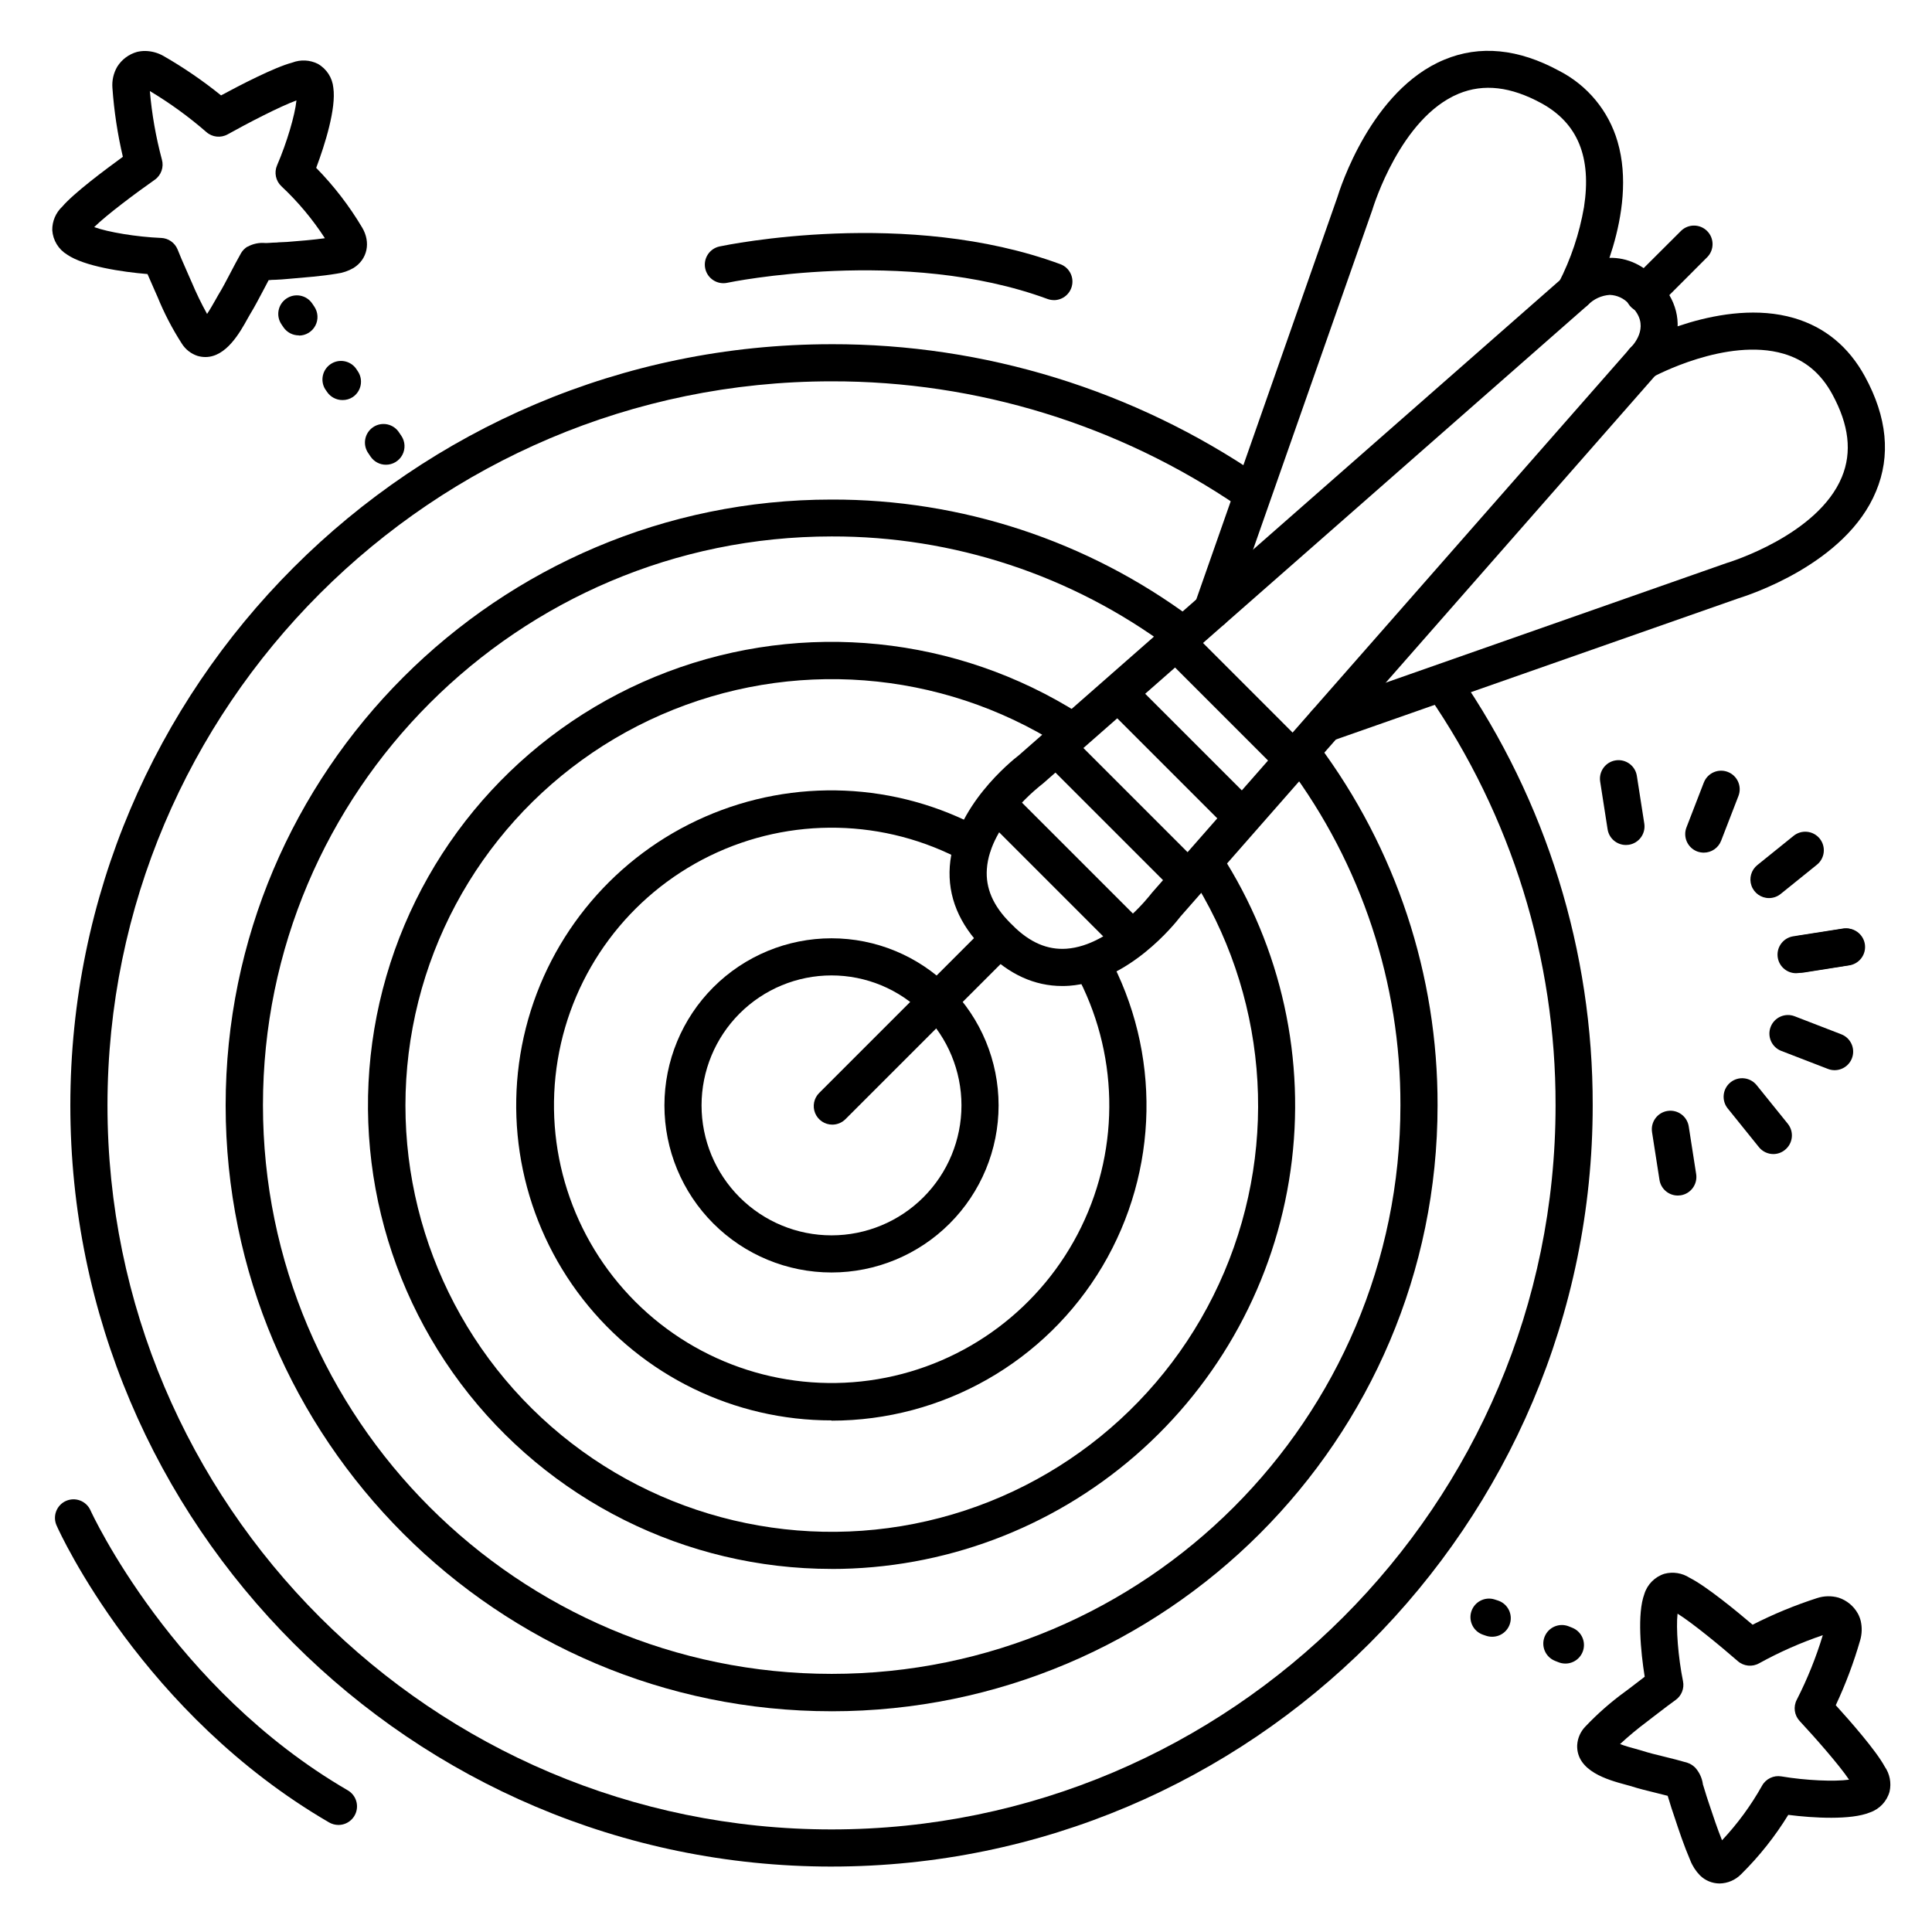 <?xml version="1.0" encoding="UTF-8"?>
<!-- Uploaded to: ICON Repo, www.svgrepo.com, Generator: ICON Repo Mixer Tools -->
<svg fill="#000000" width="800px" height="800px" version="1.1" viewBox="144 144 512 512" xmlns="http://www.w3.org/2000/svg">
 <g>
  <path d="m364.36 638.66c-111.19 0-201.72-90.527-201.72-201.72s90.527-201.72 201.72-201.72v-0.004c40.52-0.07 80.117 12.125 113.57 34.988 2.246 1.535 2.824 4.598 1.289 6.84-1.531 2.246-4.594 2.82-6.836 1.289-31.824-21.742-69.484-33.344-108.02-33.277-105.8 0-191.88 86.082-191.88 191.88 0 105.8 86.082 191.88 191.88 191.88 105.8 0 191.88-86.07 191.88-191.88 0.078-38.832-11.699-76.766-33.762-108.72-1.539-2.238-0.973-5.301 1.266-6.844 2.238-1.539 5.301-0.973 6.844 1.266 23.188 33.598 35.57 73.477 35.492 114.3 0 111.23-90.488 201.72-201.72 201.72z"/>
  <path d="m364.36 597.5c-88.559 0-160.56-72.02-160.56-160.56s72.027-160.55 160.56-160.55c34.371-0.098 67.855 10.922 95.445 31.422 1.938 1.688 2.25 4.582 0.715 6.644-1.531 2.062-4.394 2.598-6.566 1.227-25.883-19.242-57.293-29.598-89.547-29.52-83.109 0-150.72 67.609-150.72 150.71 0 83.098 67.609 150.72 150.72 150.72s150.72-67.543 150.72-150.65c0.094-32.363-10.324-63.883-29.684-89.82-1.633-2.172-1.191-5.258 0.98-6.887 2.176-1.629 5.258-1.191 6.891 0.984 20.637 27.637 31.746 61.23 31.656 95.723 0 88.543-72.078 160.56-160.61 160.56z"/>
  <path d="m364.36 559.78c-38.641 0-75.023-18.18-98.227-49.074-23.203-30.895-30.52-70.906-19.746-108.01 10.77-37.105 38.367-66.98 74.508-80.652 36.137-13.672 76.602-9.543 109.23 11.141 1.129 0.688 1.934 1.801 2.234 3.086 0.301 1.289 0.07 2.641-0.641 3.758-0.707 1.113-1.832 1.898-3.125 2.172-1.293 0.277-2.641 0.02-3.742-0.711-31.664-20.035-71.199-23.074-105.55-8.105-34.352 14.969-59.047 45.992-65.93 82.824-6.883 36.836 4.941 74.684 31.57 101.05 26.629 26.359 64.594 37.805 101.36 30.555 36.762-7.254 67.535-32.258 82.156-66.758 14.621-34.5 11.188-74.004-9.168-105.46-1.477-2.281-0.824-5.332 1.457-6.809 2.285-1.48 5.332-0.828 6.809 1.457 16.062 24.852 22.613 54.668 18.453 83.969-4.164 29.297-18.762 56.109-41.113 75.508-22.348 19.395-50.949 30.074-80.539 30.07z"/>
  <path d="m364.36 520.42c-25.773 0.023-50.113-11.859-65.945-32.191-15.836-20.336-21.391-46.844-15.051-71.824 6.34-24.98 23.859-45.633 47.473-55.957 23.613-10.328 50.672-9.168 73.316 3.141 2.387 1.297 3.273 4.285 1.977 6.672-1.297 2.391-4.281 3.273-6.672 1.977-20.906-11.332-46.004-11.859-67.371-1.418-21.367 10.441-36.371 30.566-40.277 54.023-3.906 23.461 3.766 47.359 20.598 64.164 16.828 16.801 40.742 24.434 64.195 20.488 23.453-3.945 43.551-18.984 53.957-40.367 10.406-21.383 9.836-46.48-1.531-67.367-0.66-1.148-0.832-2.512-0.473-3.789 0.355-1.273 1.211-2.348 2.375-2.984 1.16-0.637 2.527-0.777 3.793-0.391 1.266 0.387 2.324 1.266 2.934 2.438 14.094 25.871 13.516 57.25-1.523 82.582-15.043 25.332-42.316 40.863-71.773 40.871z"/>
  <path d="m364.36 481.22c-11.746 0-23.008-4.664-31.312-12.969s-12.969-19.566-12.969-31.312c0-11.742 4.664-23.008 12.969-31.309 8.305-8.305 19.566-12.973 31.312-12.973 11.742 0 23.004 4.668 31.309 12.973 8.305 8.301 12.969 19.566 12.969 31.309 0 11.746-4.664 23.008-12.969 31.312-8.305 8.305-19.566 12.969-31.309 12.969zm0-78.719v-0.004c-9.137 0-17.895 3.629-24.355 10.09-6.457 6.457-10.086 15.219-10.086 24.352s3.629 17.895 10.086 24.352c6.461 6.461 15.219 10.09 24.355 10.09 9.133 0 17.895-3.629 24.352-10.09 6.457-6.457 10.086-15.219 10.086-24.352s-3.629-17.895-10.086-24.352c-6.457-6.461-15.219-10.09-24.352-10.09z"/>
  <path d="m599.68 643.14c-1.941-0.012-3.801-0.785-5.176-2.152-1.117-1.145-1.992-2.5-2.57-3.988-1.684-3.938-3-7.871-4.269-11.73l-0.707-2.102c-0.176-0.531-0.355-1.121-0.523-1.703s-0.277-0.906-0.414-1.328c0-0.07-0.051-0.137-0.07-0.227l-3.168-0.797c-2.203-0.531-4.477-1.094-6.801-1.832l-1.219-0.336c-4.566-1.238-13.059-3.543-12.793-10.5l0.004 0.004c0.113-1.852 0.895-3.598 2.191-4.922 3.195-3.367 6.688-6.438 10.441-9.172l1.32-0.984c1.605-1.25 2.902-2.242 3.938-3.019-1.074-6.621-2.016-16.777-0.098-21.902h-0.004c0.785-2.562 2.781-4.574 5.332-5.383 2.281-0.602 4.707-0.211 6.684 1.07 4.359 2.184 12.34 8.738 16.68 12.43 5.496-2.801 11.207-5.16 17.082-7.055 1.855-0.609 3.848-0.648 5.727-0.109 2.148 0.711 3.957 2.199 5.066 4.172 0.352 0.637 0.617 1.32 0.789 2.027 0.371 1.648 0.328 3.363-0.129 4.988-1.703 5.934-3.875 11.723-6.496 17.309 3.828 4.211 10.648 11.977 12.969 16.254v0.004c1.348 1.934 1.816 4.344 1.289 6.641-0.715 2.582-2.66 4.644-5.195 5.512-5.008 2.066-15.008 1.496-21.648 0.648-3.5 5.707-7.676 10.969-12.438 15.676-1.52 1.574-3.606 2.481-5.793 2.508zm1.73-9.152m-28.082-27.789c1.465 0.551 3.238 1.031 4.023 1.238 0.789 0.207 1.219 0.336 1.625 0.461 1.969 0.641 4.016 1.133 6.148 1.652 1.969 0.48 3.984 0.984 6.043 1.594v0.008c0.734 0.238 1.41 0.641 1.965 1.18l0.07 0.059c1.102 1.207 1.82 2.707 2.066 4.32 0 0.145 0.031 0.273 0.09 0.383 0.148 0.453 0.324 0.984 0.492 1.586 0.168 0.602 0.266 0.926 0.414 1.359l0.707 2.137c1.102 3.297 2.137 6.434 3.387 9.523h-0.004c4.117-4.383 7.684-9.25 10.621-14.496 1.016-1.809 3.059-2.785 5.106-2.441 6.484 1.094 14.129 1.418 17.938 0.867-2.578-3.856-9.102-11.266-13.086-15.539-1.434-1.531-1.738-3.801-0.758-5.656 2.797-5.484 5.102-11.203 6.887-17.094-5.828 1.98-11.469 4.469-16.855 7.441-1.82 1.039-4.102 0.809-5.676-0.57-4.41-3.848-12.023-10.125-15.961-12.574-0.434 3.828 0.148 11.453 1.445 17.898 0.387 1.902-0.383 3.859-1.969 4.988-0.984 0.707-2.863 2.086-6.121 4.613l-1.348 1.043c-2.523 1.879-4.941 3.887-7.25 6.023z"/>
  <path d="m198.43 238.62c-0.691-0.004-1.379-0.102-2.047-0.293-1.754-0.562-3.25-1.73-4.219-3.297-2.512-3.906-4.656-8.031-6.406-12.332l-0.699-1.574c-0.746-1.691-1.406-3.199-1.969-4.496-6.699-0.551-16.785-2.055-21.305-5.156h0.004c-2.289-1.383-3.758-3.797-3.938-6.465-0.039-2.356 0.918-4.621 2.637-6.238 3.168-3.699 11.453-9.84 16.07-13.215-1.406-6.008-2.332-12.117-2.766-18.273-0.152-1.949 0.289-3.894 1.27-5.59 1.199-1.922 3.078-3.324 5.262-3.934 0.723-0.172 1.465-0.254 2.207-0.246 1.684 0.035 3.336 0.492 4.801 1.328 5.352 3.074 10.449 6.562 15.25 10.441 5-2.695 14.168-7.457 18.895-8.699 2.203-0.84 4.656-0.715 6.762 0.344 2.324 1.324 3.856 3.699 4.102 6.367 0.77 5.402-2.184 14.926-4.547 21.195 4.68 4.766 8.77 10.078 12.184 15.82 2.344 3.938 1.387 8.402-2.262 10.695l-0.004 0.004c-1.379 0.805-2.91 1.324-4.496 1.523-4.203 0.699-8.355 0.984-12.367 1.34l-2.242 0.188-1.762 0.098c-0.473 0-0.984 0-1.398 0.078h-0.246c-0.512 0.984-0.984 1.91-1.523 2.894-1.055 1.969-2.137 4.082-3.406 6.16-0.168 0.266-0.375 0.648-0.629 1.102-2.047 3.707-5.68 10.23-11.211 10.23zm-29.469-34.438c3.609 1.328 11.16 2.598 17.711 2.875v-0.004c1.93 0.066 3.641 1.25 4.379 3.031 0.441 1.133 1.328 3.258 3 7.016l0.707 1.605h0.004c1.215 2.902 2.59 5.738 4.113 8.492 0.875-1.289 1.77-2.953 2.164-3.609 0.395-0.66 0.609-1.102 0.836-1.477 1.094-1.781 2.055-3.621 3.07-5.57 0.934-1.781 1.898-3.633 2.953-5.492 0.406-0.676 0.965-1.242 1.633-1.664h0.07c1.426-0.789 3.059-1.129 4.684-0.984h0.395c0.473 0 1.074-0.07 1.672-0.098 0.602-0.031 0.984 0 1.398-0.078l2.328-0.109c3.453-0.277 6.742-0.531 10.016-0.984h0.004c-3.269-5.043-7.137-9.668-11.523-13.773-1.516-1.422-1.973-3.637-1.152-5.543 2.609-6.031 4.762-13.371 5.137-17.199-4.359 1.574-13.117 6.129-18.223 8.984-1.828 1.02-4.106 0.773-5.668-0.621-4.656-4.051-9.664-7.68-14.957-10.852 0.527 6.133 1.598 12.207 3.188 18.152 0.574 2.016-0.195 4.172-1.91 5.375-4.789 3.356-12.711 9.25-16.027 12.527z"/>
  <path d="m425.46 405.3c-7.262 0-13.992-3.051-20.035-9.094l-0.688-0.688c-6.562-6.574-9.605-13.953-9.031-21.941 1.141-15.742 16.422-27.984 18.332-29.453l143.99-126.43c5.078-4.922 15.742-9.043 24.602-0.109l0.688 0.688c4.922 4.922 6.496 11.078 4.348 17.289v0.004c-0.969 2.723-2.481 5.223-4.449 7.34l-126.39 144c-1.465 1.91-13.676 17.191-29.453 18.332-0.637 0.047-1.277 0.066-1.906 0.066zm145.15-183.15c-2.191 0.141-4.25 1.086-5.785 2.656l-0.207 0.188-144.21 126.64-0.305 0.246c-0.129 0.098-13.777 10.461-14.574 22.434-0.363 5.078 1.664 9.73 6.168 14.25l0.688 0.688c4.508 4.508 9.191 6.523 14.25 6.168 11.977-0.848 22.336-14.445 22.445-14.582l0.004 0.004c0.07-0.102 0.152-0.199 0.234-0.297l126.64-144.22 0.215-0.234c1.258-1.301 5.078-6.023 0.234-10.824l-0.688-0.699h0.004c-1.301-1.473-3.148-2.344-5.109-2.414z"/>
  <path d="m486.88 350.34c-1.305 0.004-2.559-0.516-3.481-1.438l-31.242-31.25c-0.949-0.918-1.492-2.176-1.504-3.496-0.012-1.32 0.508-2.59 1.441-3.523s2.203-1.453 3.523-1.441c1.316 0.012 2.578 0.555 3.496 1.504l31.242 31.25c1.402 1.406 1.82 3.519 1.059 5.356-0.758 1.836-2.547 3.035-4.535 3.039z"/>
  <path d="m472.48 364.73c-1.305 0-2.555-0.523-3.473-1.445l-31.25-31.25h-0.004c-0.949-0.918-1.488-2.18-1.5-3.496-0.012-1.32 0.508-2.59 1.441-3.523 0.93-0.934 2.199-1.453 3.519-1.441 1.32 0.012 2.578 0.555 3.496 1.504l31.25 31.25h0.004c1.41 1.406 1.832 3.527 1.07 5.367-0.766 1.84-2.562 3.039-4.555 3.035z"/>
  <path d="m458.5 381.5c-1.301 0-2.551-0.52-3.473-1.438l-34.047-34.047c-1.863-1.93-1.836-5 0.062-6.898 1.895-1.895 4.965-1.922 6.894-0.059l34.047 34.047c1.402 1.41 1.824 3.523 1.059 5.359-0.762 1.836-2.555 3.035-4.543 3.035z"/>
  <path d="m443.13 396.88c-1.309 0-2.562-0.52-3.484-1.445l-34.039-34.039c-1.863-1.93-1.836-4.996 0.062-6.894 1.898-1.898 4.965-1.926 6.894-0.062l34.039 34.039c1.922 1.922 1.922 5.035 0 6.957-0.922 0.922-2.172 1.441-3.473 1.445z"/>
  <path d="m364.57 442.04c-1.992 0-3.785-1.199-4.547-3.039-0.758-1.84-0.336-3.957 1.074-5.363l44.379-44.379c1.93-1.867 5-1.84 6.894 0.059 1.898 1.898 1.926 4.969 0.062 6.898l-44.379 44.379c-0.922 0.926-2.176 1.445-3.484 1.445z"/>
  <path d="m579.71 226.81c-1.992 0.004-3.789-1.195-4.555-3.035-0.762-1.84-0.34-3.961 1.07-5.367l13.285-13.246c1.93-1.863 5-1.836 6.898 0.062 1.895 1.898 1.922 4.965 0.059 6.894l-13.273 13.285c-0.93 0.91-2.184 1.418-3.484 1.406z"/>
  <path d="m465.23 310.64c-0.551 0-1.102-0.094-1.621-0.273-1.234-0.434-2.242-1.34-2.809-2.516-0.562-1.18-0.637-2.531-0.203-3.766l37.805-107.78c0.719-2.352 9.012-28.477 28.348-36.488 9.418-3.938 19.68-2.894 30.434 2.953h0.004c7.527 3.859 13.133 10.652 15.488 18.777 5.551 18.961-6.465 41.18-6.977 42.117v-0.004c-1.336 2.32-4.277 3.144-6.625 1.863-2.348-1.285-3.238-4.211-2.004-6.586 3.234-6.293 5.492-13.043 6.699-20.016 2.055-13.254-1.625-22.258-11.266-27.551-8.137-4.438-15.312-5.266-21.934-2.539-15.469 6.387-22.633 30.082-22.742 30.316-0.016 0.082-0.039 0.16-0.066 0.238l-37.895 107.96c-0.691 1.965-2.551 3.281-4.637 3.285z"/>
  <path d="m495.26 340.66c-2.402 0.004-4.457-1.727-4.863-4.094-0.402-2.367 0.961-4.68 3.227-5.473l107.93-37.875 0.246-0.078c0.227-0.07 23.93-7.262 30.316-22.73 2.727-6.621 1.898-13.777-2.539-21.934-3.039-5.57-7.262-9.082-12.91-10.734-15.094-4.418-34.441 6.062-34.617 6.16h0.004c-1.148 0.684-2.523 0.871-3.812 0.523-1.289-0.352-2.379-1.211-3.023-2.383-0.641-1.168-0.781-2.551-0.383-3.824 0.395-1.277 1.293-2.336 2.484-2.938 0.934-0.512 23.152-12.527 42.117-6.988 8.168 2.391 14.484 7.598 18.785 15.469 5.902 10.824 6.887 21.02 2.953 30.434-7.965 19.34-34.121 27.637-36.5 28.383l-107.79 37.805c-0.52 0.184-1.07 0.277-1.621 0.277z"/>
  <path d="m233.7 627.63c-0.867 0-1.719-0.227-2.473-0.66-49.348-28.676-71.328-76.613-72.203-78.641-0.555-1.195-0.609-2.559-0.148-3.793 0.457-1.23 1.391-2.231 2.59-2.769 1.203-0.539 2.566-0.574 3.793-0.102 1.227 0.477 2.215 1.422 2.738 2.629 0.285 0.641 21.738 47.184 68.172 74.164 1.918 1.117 2.852 3.387 2.273 5.531-0.578 2.144-2.523 3.637-4.742 3.641z"/>
  <path d="m423.29 223.53c-0.582 0-1.156-0.105-1.703-0.305-37.922-13.973-84.395-4.391-84.859-4.281-1.277 0.27-2.609 0.023-3.703-0.691-1.094-0.711-1.863-1.828-2.133-3.106-0.562-2.66 1.141-5.273 3.801-5.836 2.016-0.422 49.742-10.254 90.301 4.695 2.234 0.824 3.559 3.133 3.137 5.477-0.418 2.348-2.457 4.055-4.84 4.059z"/>
  <path d="m558.83 584.86c-0.648 0-1.285-0.129-1.883-0.375l-0.867-0.344h0.004c-2.523-1.012-3.754-3.875-2.742-6.402 1.012-2.523 3.879-3.75 6.402-2.738l0.984 0.395c2.168 0.895 3.402 3.199 2.945 5.504-0.457 2.301-2.481 3.961-4.824 3.961zm-19.414-7.106h-0.004c-0.535 0-1.066-0.086-1.574-0.254l-0.926-0.316h0.004c-2.5-0.914-3.82-3.656-2.977-6.18 0.848-2.523 3.547-3.922 6.094-3.148l0.984 0.316c2.285 0.766 3.68 3.078 3.289 5.457-0.387 2.379-2.441 4.125-4.852 4.125z"/>
  <path d="m246.28 267.16c-1.637 0.004-3.168-0.812-4.082-2.172l-0.543-0.809c-0.785-1.078-1.102-2.434-0.867-3.75 0.23-1.316 0.988-2.481 2.098-3.231 1.109-0.746 2.473-1.008 3.781-0.727 1.305 0.281 2.441 1.082 3.144 2.219l0.551 0.809v-0.004c1.016 1.508 1.117 3.453 0.262 5.059-0.855 1.605-2.527 2.609-4.344 2.606zm-11.523-17.141c-1.641 0.004-3.176-0.812-4.094-2.172l-0.551-0.816c-1.297-2.246-0.629-5.113 1.531-6.555 2.156-1.441 5.062-0.957 6.637 1.102l0.551 0.816c0.73 1.082 0.996 2.41 0.746 3.691s-1 2.41-2.082 3.137c-0.812 0.535-1.766 0.812-2.738 0.797zm-11.543-17.141c-1.629 0.012-3.156-0.785-4.082-2.125l-0.551-0.816c-1.516-2.254-0.918-5.312 1.34-6.828 2.254-1.516 5.312-0.918 6.828 1.336l0.551 0.816c1.016 1.512 1.113 3.457 0.258 5.059-0.855 1.605-2.523 2.609-4.344 2.609z"/>
  <path d="m619.98 401.91c-2.566 0-4.703-1.977-4.902-4.539s1.609-4.844 4.144-5.242l13.164-2.055h0.004c2.668-0.383 5.144 1.449 5.562 4.113 0.414 2.66-1.391 5.16-4.047 5.609l-13.156 2.055c-0.254 0.039-0.512 0.059-0.77 0.059z"/>
  <path d="m588.63 460.83c-2.422-0.004-4.481-1.77-4.852-4.16l-1.969-12.633v-0.004c-0.422-2.684 1.414-5.199 4.098-5.621 2.688-0.422 5.203 1.414 5.625 4.098l1.969 12.633c0.203 1.293-0.117 2.609-0.887 3.668-0.77 1.055-1.926 1.762-3.219 1.961-0.254 0.039-0.508 0.059-0.766 0.059z"/>
  <path d="m613.97 449.84c-1.488 0-2.902-0.672-3.836-1.832l-8.254-10.242h-0.004c-0.824-1.016-1.211-2.32-1.074-3.621 0.137-1.305 0.785-2.496 1.809-3.32 1.02-0.82 2.324-1.199 3.625-1.055s2.492 0.801 3.309 1.824l8.254 10.234c1.684 2.113 1.352 5.188-0.746 6.887-0.867 0.723-1.957 1.117-3.082 1.125z"/>
  <path d="m630.19 427.61c-0.605 0-1.207-0.113-1.773-0.336l-12.359-4.773v0.004c-1.215-0.473-2.195-1.406-2.727-2.598-0.527-1.195-0.562-2.547-0.09-3.766 0.977-2.535 3.824-3.797 6.359-2.82l12.367 4.781 0.004 0.004c2.203 0.855 3.488 3.164 3.051 5.492-0.434 2.324-2.465 4.012-4.832 4.012z"/>
  <path d="m621.28 401.79c-2.57 0.004-4.711-1.973-4.914-4.535-0.199-2.562 1.605-4.848 4.144-5.246l11.875-1.871 0.004 0.004c1.312-0.262 2.676 0.023 3.769 0.789 1.098 0.766 1.836 1.945 2.047 3.266 0.207 1.324-0.129 2.672-0.938 3.738-0.809 1.066-2.016 1.758-3.344 1.918l-11.875 1.879h-0.004c-0.254 0.039-0.508 0.059-0.766 0.059z"/>
  <path d="m612.8 382c-2.086 0-3.945-1.312-4.641-3.281-0.695-1.965-0.074-4.156 1.551-5.465l9.543-7.695c1.012-0.848 2.324-1.254 3.637-1.125 1.316 0.129 2.523 0.777 3.352 1.805 0.828 1.027 1.211 2.348 1.059 3.656-0.152 1.312-0.824 2.508-1.867 3.32l-9.543 7.695c-0.875 0.707-1.969 1.09-3.09 1.09z"/>
  <path d="m595.53 369.96c-0.609-0.004-1.211-0.113-1.781-0.324-1.219-0.473-2.199-1.406-2.727-2.602-0.527-1.191-0.562-2.547-0.09-3.766l4.594-11.875h0.004c0.977-2.535 3.824-3.801 6.359-2.82 2.535 0.977 3.797 3.824 2.82 6.359l-4.594 11.875-0.004 0.004c-0.73 1.895-2.551 3.144-4.582 3.148z"/>
  <path d="m574.89 367.93c-2.422 0-4.484-1.762-4.859-4.152l-1.969-12.645c-0.422-2.684 1.414-5.203 4.098-5.625 2.684-0.418 5.203 1.414 5.625 4.102l1.969 12.633c0.203 1.289-0.113 2.606-0.883 3.664-0.766 1.055-1.922 1.762-3.211 1.965-0.254 0.039-0.512 0.059-0.77 0.059z"/>
 </g>
</svg>